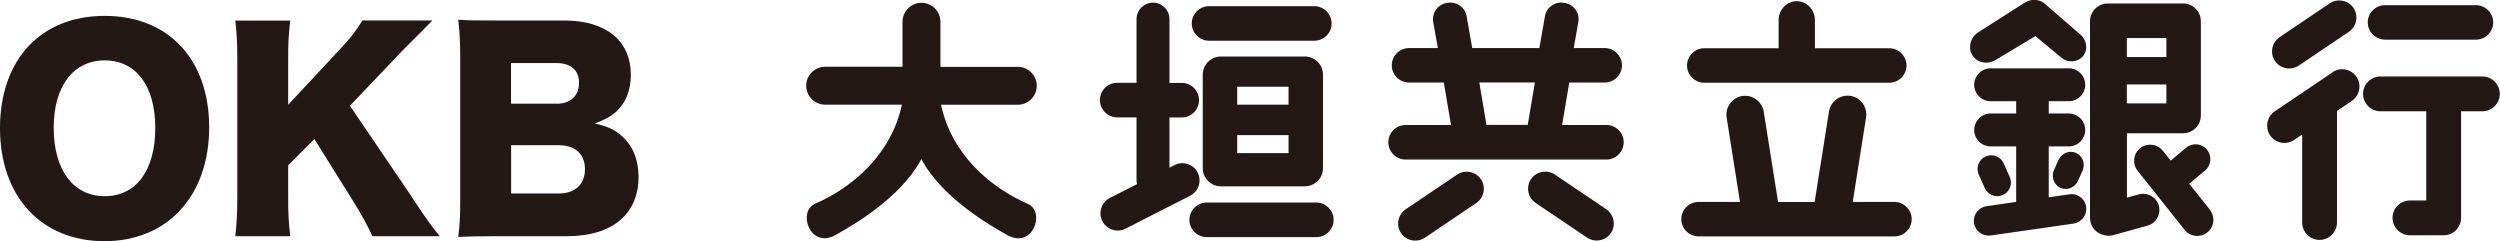 <?xml version="1.0" encoding="UTF-8"?>
<svg id="_レイヤー_2" data-name="レイヤー 2" xmlns="http://www.w3.org/2000/svg" viewBox="0 0 275.62 26.59">
  <g id="_レイヤー_1-2" data-name="レイヤー 1">
    <g>
      <path d="M111,25.89c-1.75-1-7.1-4-9.42-8.35-2.32,4.35-7.67,7.35-9.42,8.35-2.85,1.63-4.29-2.56-2.29-3.43,4.22-1.84,8.41-5.51,9.56-10.92h-8.46c-1.15,0-2.09-.94-2.09-2.09s.94-2.09,2.09-2.09h8.53V2.4c0-1.15.94-2.09,2.09-2.09s2.09.94,2.09,2.09v4.97h8.53c1.15,0,2.09.94,2.09,2.09s-.94,2.09-2.09,2.09h-8.46c1.15,5.41,5.34,9.08,9.56,10.92,2,.87.56,5.06-2.29,3.43M144.91.68h-11.62c-1.05,0-1.9.86-1.9,1.91s.86,1.9,1.9,1.9h11.62c1.05,0,1.9-.86,1.9-1.9s-.86-1.91-1.9-1.91M132.05,19.03c-.48-.93-1.63-1.31-2.56-.83l-.56.29v-5.54h1.36c1.05,0,1.9-.86,1.9-1.91s-.86-1.9-1.9-1.9h-1.36V2.1c0-1-.82-1.81-1.81-1.81s-1.82.82-1.82,1.81v7.03h-2.14c-1.05,0-1.9.86-1.9,1.9s.86,1.91,1.9,1.91h2.14v6.89c0,.16.02.32.06.47l-3,1.52c-.93.48-1.31,1.63-.83,2.56.48.93,1.63,1.31,2.56.83l7.12-3.63c.93-.47,1.31-1.63.83-2.56M145.13,22.33h-12.09c-1.05,0-1.91.86-1.91,1.91s.86,1.9,1.91,1.9h12.09c1.05,0,1.9-.86,1.9-1.9s-.86-1.91-1.9-1.91M145.86,8.23c0-1.1-.9-2-2-2h-9.26c-1.1,0-2,.9-2,2v10.31c0,1.1.9,2,2,2h9.26c1.1,0,2-.9,2-2v-10.31ZM142.06,11.54h-5.66v-1.98h5.66v1.98ZM142.06,16.88h-5.66v-1.98h5.66v1.98ZM187.9,9.12h20.39c1.05,0,1.9-.86,1.9-1.9s-.86-1.9-1.9-1.9h-8.2v-3.1c0-1.15-.9-2.09-2-2.09s-2,.94-2,2.09v3.1h-8.2c-1.05,0-1.9.86-1.9,1.9s.86,1.9,1.9,1.9M208.89,22.26h-4.63l1.47-9.31c.18-1.13-.59-2.21-1.72-2.38-1.12-.18-2.19.6-2.37,1.74l-1.58,9.96h-4.03l-1.58-9.95c-.18-1.13-1.25-1.91-2.37-1.74-1.12.18-1.9,1.25-1.72,2.38l1.47,9.3h-4.56c-1.05,0-1.91.86-1.91,1.9s.86,1.9,1.91,1.9h21.59c1.05,0,1.9-.86,1.9-1.9s-.86-1.9-1.9-1.9M243.64,23.12l-2.28-2.86,1.75-1.47c.69-.58.78-1.61.2-2.3-.58-.69-1.61-.78-2.3-.2l-1.69,1.42-.87-1.09c-.61-.77-1.73-.89-2.5-.29-.76.61-.89,1.73-.28,2.5l5.18,6.51c.61.77,1.73.89,2.5.29.77-.61.89-1.73.28-2.5M238,22.67c.27.95-.3,1.95-1.25,2.21l-3.79,1.05c-.33.09-.67.08-.98-.01-.89-.17-1.56-.95-1.56-1.89V2.34c0-1.08.88-1.96,1.96-1.96h8.3c1.08,0,1.96.88,1.96,1.96v10.39c0,1.08-.88,1.96-1.96,1.96h-6.19v7.1l1.31-.36c.95-.26,1.95.3,2.21,1.25M238.84,4.2h-4.36v2.09h4.36v-2.09ZM238.84,9.31h-4.36v2.09h4.36v-2.09ZM229.99,22.8c.13.89-.49,1.72-1.38,1.85l-9.13,1.31c-.89.13-1.72-.49-1.85-1.38-.13-.89.49-1.72,1.38-1.85l3.27-.47v-6.12h-2.82c-1,0-1.81-.82-1.81-1.81s.82-1.82,1.81-1.82h2.82v-1.35h-2.82c-1,0-1.81-.82-1.81-1.81s.82-1.82,1.81-1.82h8.62c1,0,1.81.82,1.81,1.82s-.82,1.81-1.81,1.81h-2.21v1.35h2.21c1,0,1.81.82,1.81,1.82s-.82,1.81-1.81,1.81h-2.21v5.61l2.28-.33c.89-.13,1.72.49,1.85,1.38M218.15,19.24c-.34-.76,0-1.65.76-1.99.76-.34,1.65,0,1.99.76l.67,1.5c.34.76,0,1.65-.76,1.99-.76.34-1.65,0-1.99-.76l-.67-1.5ZM229.59,18.83l-.49,1.1c-.34.76-1.21,1.11-1.94.78-.73-.32-1.05-1.21-.71-1.97l.49-1.1c.34-.76,1.21-1.11,1.94-.78.73.32,1.05,1.21.71,1.97M217.46,6.1c-.53-.83-.24-1.97.64-2.54l5.11-3.26c.69-.44,1.54-.4,2.13.03h0s.02.02.02.02c.07.05.14.11.2.17l3.83,3.32c.71.61.82,1.7.24,2.37-.58.67-1.66.75-2.37.14l-2.86-2.37-4.37,2.62c-.88.56-2.04.34-2.57-.49M262.94,4.37h10.03c1.05,0,1.9-.86,1.9-1.9s-.86-1.9-1.9-1.9h-10.03c-1.05,0-1.9.86-1.9,1.9s.86,1.9,1.9,1.9M273.7,8.43h-11.26c-1.06,0-1.92.87-1.92,1.92s.87,1.92,1.92,1.92h5.05v9.83h-1.8c-1.06,0-1.92.87-1.92,1.92s.87,1.92,1.92,1.92h3.72c1.06,0,1.92-.87,1.92-1.92v-11.75h2.35c1.06,0,1.92-.87,1.92-1.92s-.87-1.92-1.92-1.92M253.45,7.22l5.5-3.71c.87-.59,1.1-1.77.52-2.63-.58-.86-1.77-1.09-2.64-.5l-5.5,3.71c-.87.59-1.1,1.77-.52,2.63.58.86,1.77,1.08,2.64.5M257.17,7.97l-6.38,4.3c-.87.59-1.1,1.78-.52,2.65.59.87,1.78,1.1,2.65.51l.89-.6v9.7c0,1.06.87,1.92,1.92,1.92s1.92-.87,1.92-1.92v-12.3l1.64-1.11c.87-.59,1.1-1.78.51-2.65-.59-.87-1.78-1.1-2.64-.51M179.01,15.68c0,1.05-.86,1.91-1.9,1.91h-22.14c-1.05,0-1.91-.86-1.91-1.91s.86-1.9,1.91-1.9h5l-.79-4.68h-3.84c-1.05,0-1.9-.86-1.9-1.9s.86-1.9,1.9-1.9h3.18l-.51-2.87c-.17-.98.49-1.93,1.47-2.1l.11-.02c.98-.17,1.93.49,2.1,1.47l.62,3.52h7.4l.62-3.52c.17-.98,1.12-1.64,2.1-1.47l.11.02c.98.17,1.65,1.12,1.47,2.1l-.51,2.87h3.42c1.05,0,1.9.86,1.9,1.9s-.86,1.9-1.9,1.9h-3.91l-.79,4.68h4.89c1.05,0,1.9.86,1.9,1.9M163.89,13.77h4.54l.79-4.68h-6.13l.79,4.68ZM160.63,19.26l-5.65,3.81c-.87.59-1.1,1.77-.52,2.63.58.86,1.77,1.09,2.64.5l5.65-3.81c.87-.59,1.1-1.77.52-2.63-.58-.86-1.77-1.09-2.64-.5M177.08,23.06l-5.65-3.81c-.87-.59-2.06-.36-2.64.5-.58.86-.35,2.05.52,2.63l5.65,3.81c.87.59,2.06.36,2.64-.5s.34-2.04-.52-2.63" fill="#231815"/>
      <path d="M23.06,14.04c0,7.55-4.6,12.55-11.54,12.55S0,21.7,0,14.13,4.51,1.75,11.54,1.75s11.52,4.8,11.52,12.28M17.12,14.1c0-4.63-2.12-7.44-5.58-7.44s-5.62,2.84-5.62,7.44,2.14,7.53,5.62,7.53,5.58-2.85,5.58-7.53" fill="#231815"/>
      <path d="M45.45,21.81c1.69,2.52,2.06,3.04,3.03,4.23h-7.43c-.39-.91-1.23-2.43-1.97-3.63l-4.42-7.08-2.89,2.89v3.59c0,1.77.05,2.73.23,4.23h-6.06c.16-1.45.22-2.52.22-4.23V6.5c0-1.75-.06-2.86-.22-4.23h6.06c-.18,1.48-.23,2.43-.23,4.23v5.05l5.68-6.09c1.12-1.17,1.87-2.14,2.5-3.2h7.71c-.51.52-.71.74-1.11,1.14q-1.48,1.49-2,1.99l-5.97,6.27,6.89,10.15Z" fill="#231815"/>
      <path d="M54.74,26.04c-2.17,0-3,.03-4.22.08.16-1.23.22-2.2.22-4.21V6.28c0-1.51-.06-2.74-.22-4.1,1.45.08,1.85.08,4.19.08h7.49c4.64,0,7.35,2.24,7.35,6,0,1.73-.58,3.12-1.66,4.09-.63.54-1.15.82-2.32,1.26,1.4.32,2.15.66,2.97,1.37,1.23,1.08,1.86,2.63,1.86,4.51,0,4.13-2.91,6.55-7.89,6.55h-7.77ZM61.37,11.44c1.52,0,2.47-.89,2.47-2.29s-.89-2.2-2.52-2.2h-4.98v4.48h5.03ZM56.34,21.33h5.26c1.8,0,2.89-1,2.89-2.68s-1.08-2.64-2.92-2.64h-5.22v5.32Z" fill="#231815"/>
    </g>
  </g>
</svg>